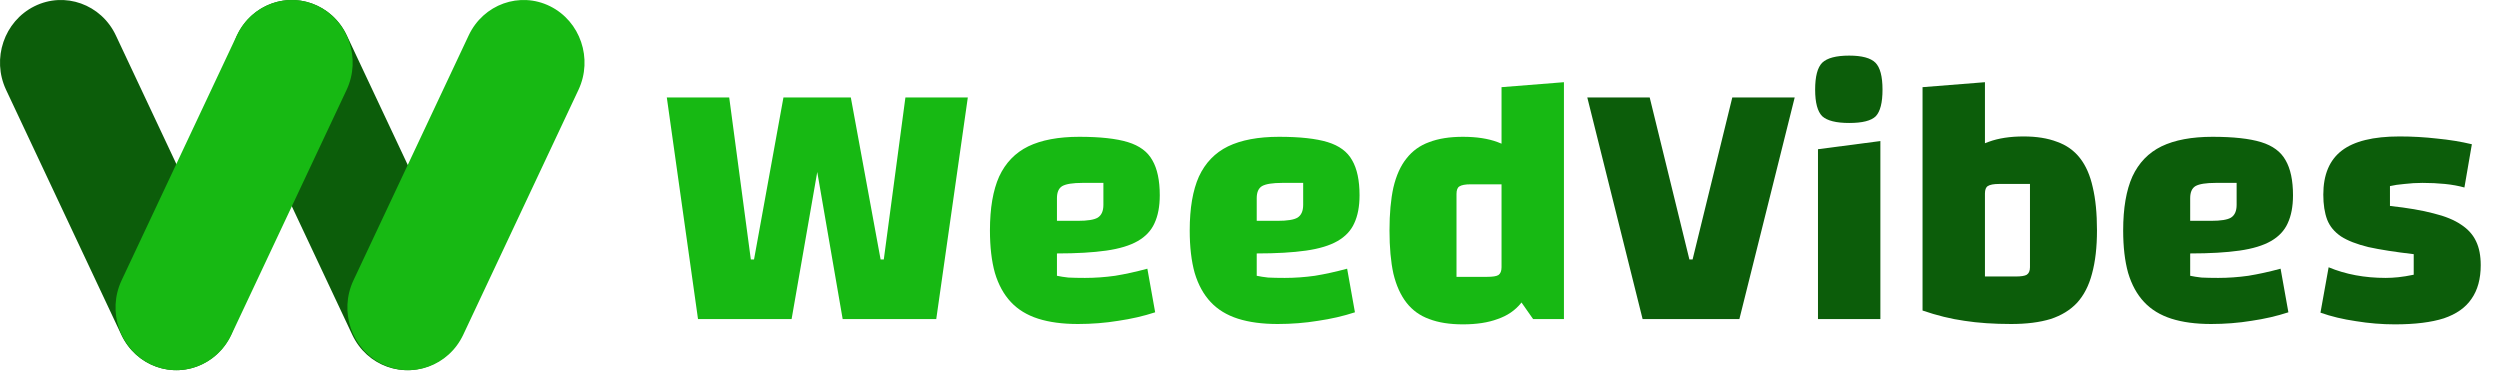 <svg width="275" height="41" viewBox="0 0 275 41" fill="none" xmlns="http://www.w3.org/2000/svg">
<path d="M174.602 10.719H181.466L185.834 28.542H186.185L190.553 10.719H197.417L191.333 35.094H180.686L174.602 10.719Z" fill="#0C5D0A"/>
<path d="M199.978 16.413L206.842 15.516V35.094H199.978V16.413ZM203.41 13.527C201.98 13.527 200.992 13.28 200.446 12.786C199.926 12.266 199.666 11.291 199.666 9.861C199.666 8.405 199.926 7.417 200.446 6.897C200.992 6.377 201.98 6.117 203.41 6.117C204.814 6.117 205.776 6.377 206.296 6.897C206.816 7.417 207.076 8.405 207.076 9.861C207.076 11.291 206.829 12.266 206.335 12.786C205.841 13.28 204.866 13.527 203.41 13.527Z" fill="#0C5D0A"/>
<path d="M222.595 15.009C224.025 15.009 225.247 15.204 226.261 15.594C227.301 15.958 228.146 16.556 228.796 17.388C229.446 18.22 229.914 19.286 230.2 20.586C230.512 21.886 230.668 23.472 230.668 25.344C230.668 27.19 230.486 28.776 230.122 30.102C229.784 31.402 229.238 32.468 228.484 33.3C227.73 34.106 226.755 34.704 225.559 35.094C224.363 35.458 222.92 35.64 221.23 35.64C219.982 35.64 218.916 35.458 218.032 35.094C217.148 34.704 216.433 34.106 215.887 33.3C215.341 32.468 214.938 31.402 214.678 30.102C214.444 28.776 214.327 27.19 214.327 25.344C214.327 23.472 214.47 21.886 214.756 20.586C215.068 19.26 215.549 18.194 216.199 17.388C216.849 16.556 217.707 15.958 218.773 15.594C219.839 15.204 221.113 15.009 222.595 15.009ZM223.297 20.235H219.904C219.306 20.235 218.89 20.313 218.656 20.469C218.448 20.599 218.344 20.872 218.344 21.288V30.414H221.698C222.322 30.414 222.738 30.349 222.946 30.219C223.18 30.063 223.297 29.79 223.297 29.4V20.235ZM211.48 9.588L218.344 9.042V31.779L221.23 35.64C219.306 35.64 217.59 35.523 216.082 35.289C214.6 35.081 213.066 34.704 211.48 34.158V9.588Z" fill="#0C5D0A"/>
<path d="M243.221 35.64C241.531 35.64 240.075 35.445 238.853 35.055C237.631 34.665 236.63 34.054 235.85 33.222C235.07 32.39 234.485 31.324 234.095 30.024C233.731 28.724 233.549 27.164 233.549 25.344C233.549 22.9 233.887 20.924 234.563 19.416C235.265 17.908 236.331 16.803 237.761 16.101C239.217 15.399 241.089 15.048 243.377 15.048C245.665 15.048 247.446 15.243 248.72 15.633C249.994 16.023 250.891 16.686 251.411 17.622C251.957 18.558 252.23 19.845 252.23 21.483C252.23 22.705 252.035 23.732 251.645 24.564C251.281 25.37 250.67 26.02 249.812 26.514C248.954 27.008 247.797 27.359 246.341 27.567C244.885 27.775 243.078 27.879 240.92 27.879H239.75V24.291H243.221C244.287 24.291 245.015 24.174 245.405 23.94C245.821 23.68 246.029 23.212 246.029 22.536V20.118H243.728C242.662 20.118 241.921 20.235 241.505 20.469C241.115 20.703 240.92 21.145 240.92 21.795V30.336C241.284 30.414 241.7 30.479 242.168 30.531C242.662 30.557 243.273 30.57 244.001 30.57C245.093 30.57 246.198 30.492 247.316 30.336C248.434 30.154 249.617 29.894 250.865 29.556L251.723 34.353C250.449 34.769 249.097 35.081 247.667 35.289C246.237 35.523 244.755 35.64 243.221 35.64Z" fill="#0C5D0A"/>
<path d="M255.564 21.405C255.564 19.221 256.24 17.609 257.592 16.569C258.944 15.529 261.063 15.009 263.949 15.009C265.353 15.009 266.731 15.087 268.083 15.243C269.435 15.373 270.709 15.581 271.905 15.867L271.086 20.625C270.436 20.443 269.721 20.313 268.941 20.235C268.161 20.157 267.342 20.118 266.484 20.118C265.808 20.118 265.145 20.157 264.495 20.235C263.871 20.287 263.338 20.365 262.896 20.469V22.653C264.82 22.861 266.419 23.134 267.693 23.472C268.967 23.784 269.981 24.2 270.735 24.72C271.489 25.214 272.035 25.825 272.373 26.553C272.711 27.255 272.88 28.126 272.88 29.166C272.88 30.674 272.542 31.909 271.866 32.871C271.216 33.833 270.202 34.548 268.824 35.016C267.446 35.458 265.652 35.679 263.442 35.679C262.012 35.679 260.582 35.562 259.152 35.328C257.722 35.12 256.422 34.808 255.252 34.392L256.149 29.4C258.021 30.18 260.114 30.57 262.428 30.57C262.87 30.57 263.338 30.544 263.832 30.492C264.326 30.44 264.885 30.349 265.509 30.219V27.957C263.481 27.723 261.817 27.463 260.517 27.177C259.243 26.865 258.242 26.475 257.514 26.007C256.786 25.513 256.279 24.902 255.993 24.174C255.707 23.42 255.564 22.497 255.564 21.405Z" fill="#0C5D0A"/>
<path fill-rule="evenodd" clip-rule="evenodd" d="M3.788 0.688C7.122 -0.967 11.13 0.467 12.742 3.892L25.418 30.834C27.029 34.259 25.633 38.377 22.299 40.032C18.965 41.687 14.957 40.253 13.346 36.828L0.67 9.886C-0.942 6.461 0.455 2.343 3.788 0.688Z" fill="#0C5D0A"/>
<path fill-rule="evenodd" clip-rule="evenodd" d="M29.194 0.688C32.527 -0.967 36.536 0.467 38.147 3.892L50.823 30.834C52.434 34.259 51.038 38.377 47.705 40.032C44.371 41.687 40.362 40.253 38.751 36.828L26.075 9.886C24.464 6.461 25.86 2.343 29.194 0.688Z" fill="#0C5D0A"/>
<path fill-rule="evenodd" clip-rule="evenodd" d="M60.511 0.688C63.844 2.343 65.241 6.461 63.63 9.886L50.953 36.828C49.342 40.253 45.334 41.687 42 40.032C38.666 38.377 37.27 34.259 38.882 30.834L51.557 3.892C53.169 0.467 57.177 -0.967 60.511 0.688Z" fill="#17B913"/>
<path fill-rule="evenodd" clip-rule="evenodd" d="M35.008 0.688C38.341 2.343 39.737 6.461 38.126 9.886L25.45 36.828C23.839 40.253 19.83 41.687 16.497 40.032C13.163 38.377 11.767 34.259 13.378 30.834L19.716 17.363L26.054 3.892C27.665 0.467 31.674 -0.967 35.008 0.688Z" fill="#17B913"/>
<path d="M73.349 10.719H80.213L82.592 28.542H82.943L86.18 10.719H91.328L87.077 35.094H76.781L73.349 10.719ZM106.46 10.719L102.989 35.094H92.693L88.481 10.719H93.59L96.866 28.542H97.217L99.596 10.719H106.46Z" fill="#17B913"/>
<path d="M118.566 35.64C116.876 35.64 115.42 35.445 114.198 35.055C112.976 34.665 111.975 34.054 111.195 33.222C110.415 32.39 109.83 31.324 109.44 30.024C109.076 28.724 108.894 27.164 108.894 25.344C108.894 22.9 109.232 20.924 109.908 19.416C110.61 17.908 111.676 16.803 113.106 16.101C114.562 15.399 116.434 15.048 118.722 15.048C121.01 15.048 122.791 15.243 124.065 15.633C125.339 16.023 126.236 16.686 126.756 17.622C127.302 18.558 127.575 19.845 127.575 21.483C127.575 22.705 127.38 23.732 126.99 24.564C126.626 25.37 126.015 26.02 125.157 26.514C124.299 27.008 123.142 27.359 121.686 27.567C120.23 27.775 118.423 27.879 116.265 27.879H115.095V24.291H118.566C119.632 24.291 120.36 24.174 120.75 23.94C121.166 23.68 121.374 23.212 121.374 22.536V20.118H119.073C118.007 20.118 117.266 20.235 116.85 20.469C116.46 20.703 116.265 21.145 116.265 21.795V30.336C116.629 30.414 117.045 30.479 117.513 30.531C118.007 30.557 118.618 30.57 119.346 30.57C120.438 30.57 121.543 30.492 122.661 30.336C123.779 30.154 124.962 29.894 126.21 29.556L127.068 34.353C125.794 34.769 124.442 35.081 123.012 35.289C121.582 35.523 120.1 35.64 118.566 35.64Z" fill="#17B913"/>
<path d="M140.541 35.64C138.851 35.64 137.395 35.445 136.173 35.055C134.951 34.665 133.95 34.054 133.17 33.222C132.39 32.39 131.805 31.324 131.415 30.024C131.051 28.724 130.869 27.164 130.869 25.344C130.869 22.9 131.207 20.924 131.883 19.416C132.585 17.908 133.651 16.803 135.081 16.101C136.537 15.399 138.409 15.048 140.697 15.048C142.985 15.048 144.766 15.243 146.04 15.633C147.314 16.023 148.211 16.686 148.731 17.622C149.277 18.558 149.55 19.845 149.55 21.483C149.55 22.705 149.355 23.732 148.965 24.564C148.601 25.37 147.99 26.02 147.132 26.514C146.274 27.008 145.117 27.359 143.661 27.567C142.205 27.775 140.398 27.879 138.24 27.879H137.07V24.291H140.541C141.607 24.291 142.335 24.174 142.725 23.94C143.141 23.68 143.349 23.212 143.349 22.536V20.118H141.048C139.982 20.118 139.241 20.235 138.825 20.469C138.435 20.703 138.24 21.145 138.24 21.795V30.336C138.604 30.414 139.02 30.479 139.488 30.531C139.982 30.557 140.593 30.57 141.321 30.57C142.413 30.57 143.518 30.492 144.636 30.336C145.754 30.154 146.937 29.894 148.185 29.556L149.043 34.353C147.769 34.769 146.417 35.081 144.987 35.289C143.557 35.523 142.075 35.64 140.541 35.64Z" fill="#17B913"/>
<path d="M160.918 15.048C162.426 15.048 163.7 15.243 164.74 15.633C165.806 16.023 166.664 16.621 167.314 17.427C167.964 18.233 168.432 19.299 168.718 20.625C169.03 21.925 169.186 23.498 169.186 25.344C169.186 27.216 169.03 28.815 168.718 30.141C168.432 31.441 167.964 32.507 167.314 33.339C166.664 34.145 165.806 34.73 164.74 35.094C163.7 35.484 162.426 35.679 160.918 35.679C159.462 35.679 158.227 35.484 157.213 35.094C156.199 34.73 155.367 34.132 154.717 33.3C154.067 32.468 153.586 31.402 153.274 30.102C152.988 28.802 152.845 27.216 152.845 25.344C152.845 23.498 152.988 21.925 153.274 20.625C153.586 19.299 154.067 18.233 154.717 17.427C155.367 16.595 156.199 15.997 157.213 15.633C158.227 15.243 159.462 15.048 160.918 15.048ZM165.169 20.274H161.776C161.178 20.274 160.762 20.352 160.528 20.508C160.32 20.638 160.216 20.911 160.216 21.327V30.453H163.57C164.194 30.453 164.61 30.388 164.818 30.258C165.052 30.102 165.169 29.816 165.169 29.4V20.274ZM172.033 9.042V35.094H168.64L165.169 30.141V9.588L172.033 9.042Z" fill="#17B913"/>
</svg>
